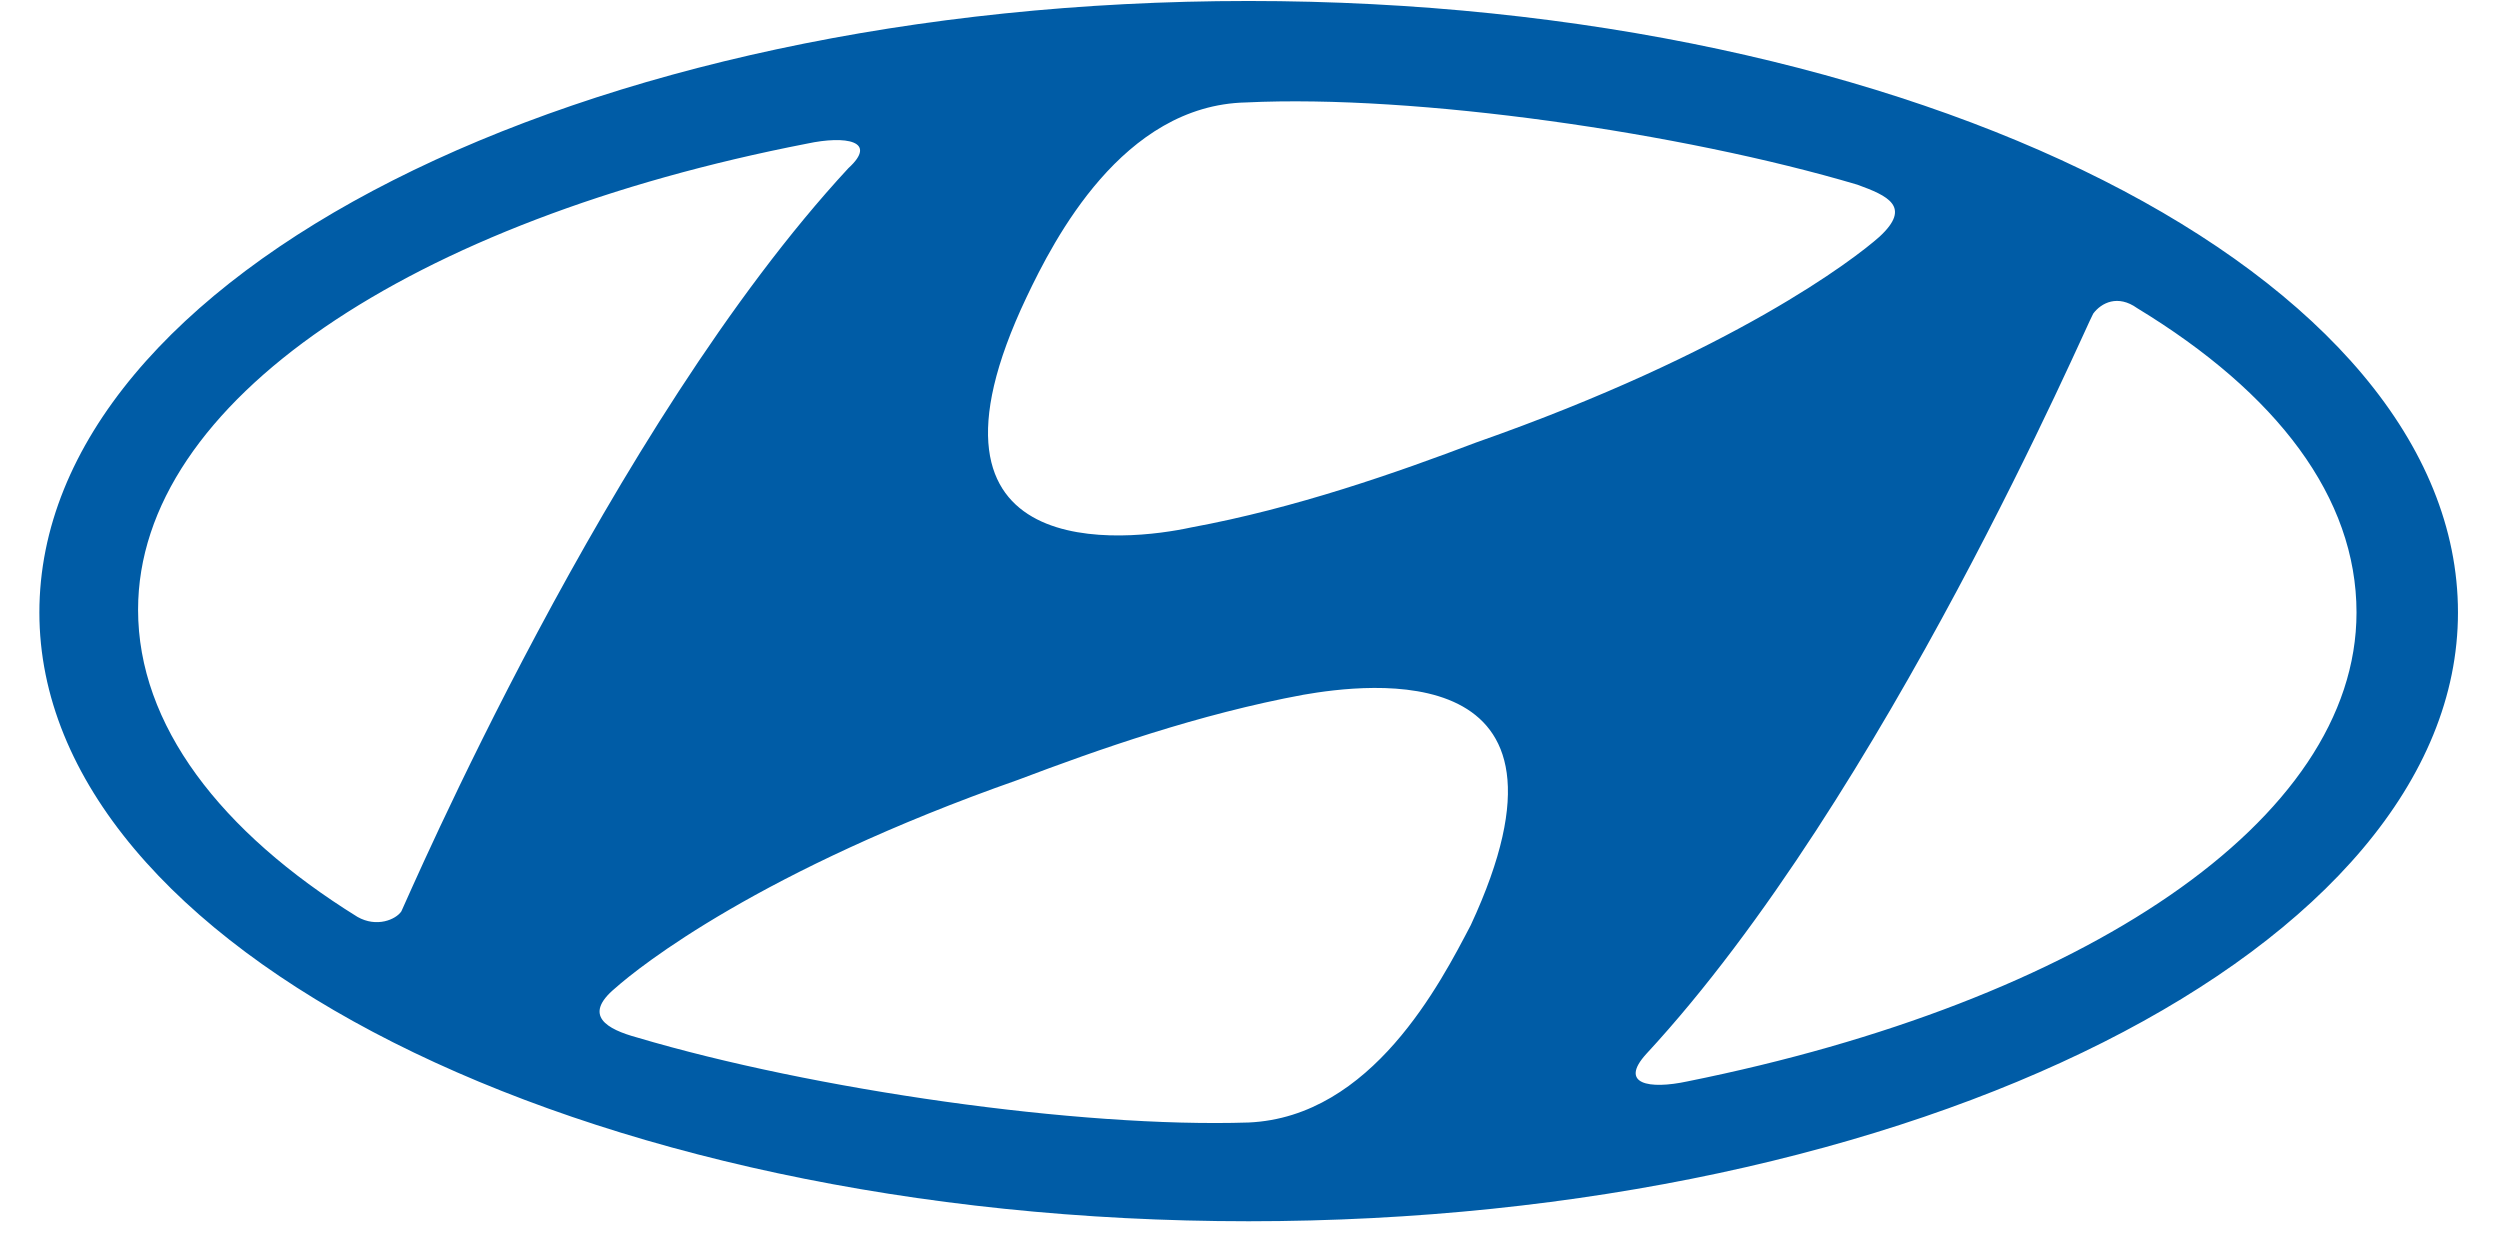 <svg width="48" height="24" viewBox="0 0 48 24" fill="none" xmlns="http://www.w3.org/2000/svg">
<path fill-rule="evenodd" clip-rule="evenodd" d="M47.193 11.76C47.193 18.183 36.768 23.448 23.974 23.448C11.128 23.448 0.756 18.183 0.756 11.76C0.756 5.284 11.128 0.019 23.974 0.019C36.768 0.019 47.193 5.284 47.193 11.76ZM22.869 10.127C24.869 9.759 26.817 9.075 28.344 8.495C33.293 6.758 35.61 4.968 36.084 4.547C36.715 3.967 36.242 3.757 35.662 3.546C32.293 2.546 27.186 1.809 23.922 1.967C21.552 2.019 20.236 4.599 19.71 5.705C17.235 10.917 21.658 10.391 22.869 10.127ZM7.706 17.498C7.811 17.288 11.707 8.179 16.288 3.23C16.866 2.704 16.235 2.599 15.498 2.757C7.916 4.231 2.651 7.706 2.651 11.707C2.651 13.918 4.231 15.972 6.863 17.604C7.232 17.814 7.6 17.656 7.706 17.498ZM25.027 13.339C23.026 13.708 21.078 14.392 19.552 14.971C14.603 16.709 12.286 18.551 11.812 18.973C11.18 19.499 11.654 19.762 12.233 19.92C15.603 20.921 20.71 21.658 23.974 21.552C26.343 21.447 27.66 18.867 28.239 17.762C30.661 12.549 26.238 13.129 25.027 13.339ZM45.245 11.76C45.245 9.548 43.718 7.548 41.033 5.916C40.664 5.652 40.348 5.81 40.19 6.021C40.085 6.179 36.189 15.287 31.608 20.236C31.082 20.815 31.661 20.921 32.398 20.763C39.98 19.236 45.245 15.761 45.245 11.76Z" fill="#005CA6"/>
</svg>
